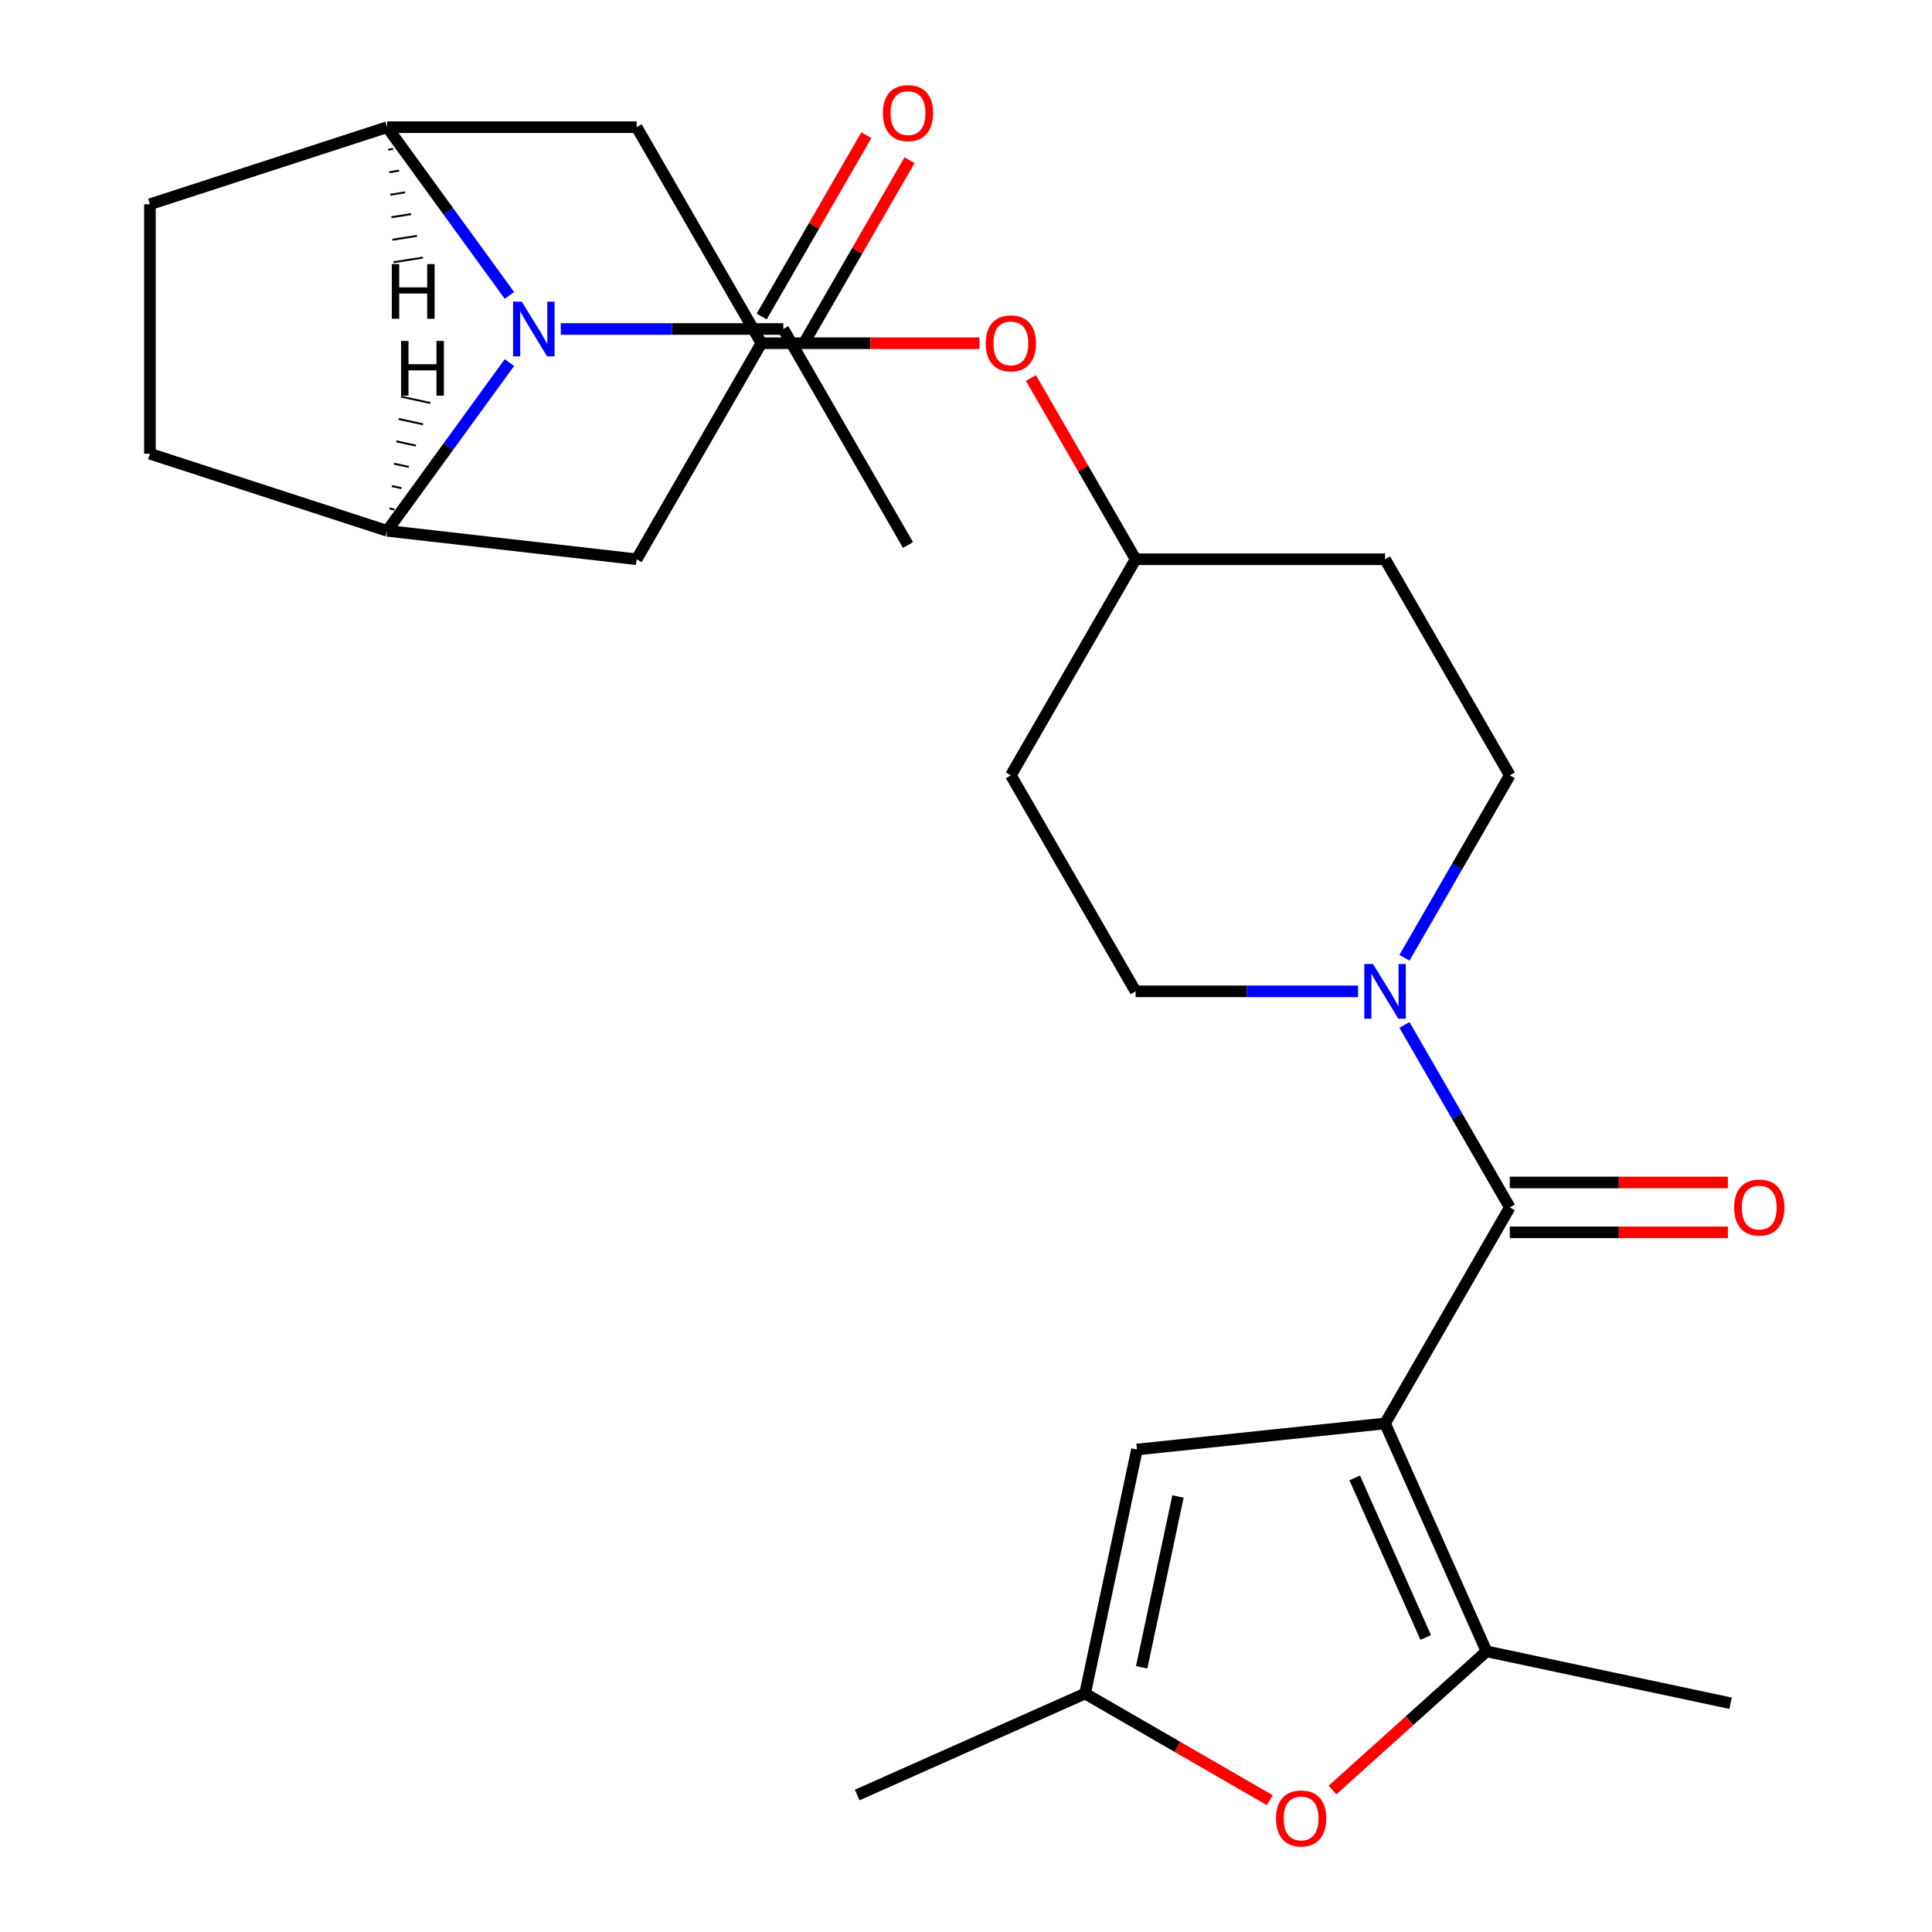 <?xml version='1.0' encoding='iso-8859-1'?>
<svg version='1.1' baseProfile='full'
              xmlns='http://www.w3.org/2000/svg'
                      xmlns:rdkit='http://www.rdkit.org/xml'
                      xmlns:xlink='http://www.w3.org/1999/xlink'
                  xml:space='preserve'
width='1000px' height='1000px' viewBox='0 0 1000 1000'>
<!-- END OF HEADER -->
<rect style='opacity:1.0;fill:#FFFFFF;stroke:none' width='1000' height='1000' x='0' y='0'> </rect>
<path class='bond-0' d='M 716.904,736.776 L 781.467,624.95' style='fill:none;fill-rule:evenodd;stroke:#000000;stroke-width:6px;stroke-linecap:butt;stroke-linejoin:miter;stroke-opacity:1' />
<path class='bond-2' d='M 716.904,736.776 L 769.424,854.737' style='fill:none;fill-rule:evenodd;stroke:#000000;stroke-width:6px;stroke-linecap:butt;stroke-linejoin:miter;stroke-opacity:1' />
<path class='bond-2' d='M 701.19,764.974 L 737.954,847.547' style='fill:none;fill-rule:evenodd;stroke:#000000;stroke-width:6px;stroke-linecap:butt;stroke-linejoin:miter;stroke-opacity:1' />
<path class='bond-6' d='M 716.904,736.776 L 588.487,750.273' style='fill:none;fill-rule:evenodd;stroke:#000000;stroke-width:6px;stroke-linecap:butt;stroke-linejoin:miter;stroke-opacity:1' />
<path class='bond-5' d='M 781.467,624.95 L 754.205,577.732' style='fill:none;fill-rule:evenodd;stroke:#000000;stroke-width:6px;stroke-linecap:butt;stroke-linejoin:miter;stroke-opacity:1' />
<path class='bond-5' d='M 754.205,577.732 L 726.943,530.513' style='fill:none;fill-rule:evenodd;stroke:#0000FF;stroke-width:6px;stroke-linecap:butt;stroke-linejoin:miter;stroke-opacity:1' />
<path class='bond-13' d='M 781.467,637.863 L 837.915,637.863' style='fill:none;fill-rule:evenodd;stroke:#000000;stroke-width:6px;stroke-linecap:butt;stroke-linejoin:miter;stroke-opacity:1' />
<path class='bond-13' d='M 837.915,637.863 L 894.363,637.863' style='fill:none;fill-rule:evenodd;stroke:#FF0000;stroke-width:6px;stroke-linecap:butt;stroke-linejoin:miter;stroke-opacity:1' />
<path class='bond-13' d='M 781.467,612.038 L 837.915,612.038' style='fill:none;fill-rule:evenodd;stroke:#000000;stroke-width:6px;stroke-linecap:butt;stroke-linejoin:miter;stroke-opacity:1' />
<path class='bond-13' d='M 837.915,612.038 L 894.363,612.038' style='fill:none;fill-rule:evenodd;stroke:#FF0000;stroke-width:6px;stroke-linecap:butt;stroke-linejoin:miter;stroke-opacity:1' />
<path class='bond-1' d='M 263.669,152.899 L 232.037,109.361' style='fill:none;fill-rule:evenodd;stroke:#0000FF;stroke-width:6px;stroke-linecap:butt;stroke-linejoin:miter;stroke-opacity:1' />
<path class='bond-1' d='M 232.037,109.361 L 200.405,65.823' style='fill:none;fill-rule:evenodd;stroke:#000000;stroke-width:6px;stroke-linecap:butt;stroke-linejoin:miter;stroke-opacity:1' />
<path class='bond-8' d='M 290.271,170.287 L 347.849,170.287' style='fill:none;fill-rule:evenodd;stroke:#0000FF;stroke-width:6px;stroke-linecap:butt;stroke-linejoin:miter;stroke-opacity:1' />
<path class='bond-8' d='M 347.849,170.287 L 405.427,170.287' style='fill:none;fill-rule:evenodd;stroke:#000000;stroke-width:6px;stroke-linecap:butt;stroke-linejoin:miter;stroke-opacity:1' />
<path class='bond-28' d='M 263.669,187.676 L 232.037,231.214' style='fill:none;fill-rule:evenodd;stroke:#0000FF;stroke-width:6px;stroke-linecap:butt;stroke-linejoin:miter;stroke-opacity:1' />
<path class='bond-28' d='M 232.037,231.214 L 200.405,274.752' style='fill:none;fill-rule:evenodd;stroke:#000000;stroke-width:6px;stroke-linecap:butt;stroke-linejoin:miter;stroke-opacity:1' />
<path class='bond-7' d='M 769.424,854.737 L 729.559,890.632' style='fill:none;fill-rule:evenodd;stroke:#000000;stroke-width:6px;stroke-linecap:butt;stroke-linejoin:miter;stroke-opacity:1' />
<path class='bond-7' d='M 729.559,890.632 L 689.694,926.526' style='fill:none;fill-rule:evenodd;stroke:#FF0000;stroke-width:6px;stroke-linecap:butt;stroke-linejoin:miter;stroke-opacity:1' />
<path class='bond-23' d='M 769.424,854.737 L 895.727,881.583' style='fill:none;fill-rule:evenodd;stroke:#000000;stroke-width:6px;stroke-linecap:butt;stroke-linejoin:miter;stroke-opacity:1' />
<path class='bond-3' d='M 200.405,65.823 L 329.53,65.823' style='fill:none;fill-rule:evenodd;stroke:#000000;stroke-width:6px;stroke-linecap:butt;stroke-linejoin:miter;stroke-opacity:1' />
<path class='bond-16' d='M 200.405,65.823 L 77.6,105.725' style='fill:none;fill-rule:evenodd;stroke:#000000;stroke-width:6px;stroke-linecap:butt;stroke-linejoin:miter;stroke-opacity:1' />
<path class='bond-30' d='M 200.943,77.477 L 203.494,77.073' style='fill:none;fill-rule:evenodd;stroke:#000000;stroke-width:1.0px;stroke-linecap:butt;stroke-linejoin:miter;stroke-opacity:1' />
<path class='bond-30' d='M 201.482,89.131 L 206.583,88.323' style='fill:none;fill-rule:evenodd;stroke:#000000;stroke-width:1.0px;stroke-linecap:butt;stroke-linejoin:miter;stroke-opacity:1' />
<path class='bond-30' d='M 202.02,100.785 L 209.672,99.573' style='fill:none;fill-rule:evenodd;stroke:#000000;stroke-width:1.0px;stroke-linecap:butt;stroke-linejoin:miter;stroke-opacity:1' />
<path class='bond-30' d='M 202.559,112.439 L 212.762,110.823' style='fill:none;fill-rule:evenodd;stroke:#000000;stroke-width:1.0px;stroke-linecap:butt;stroke-linejoin:miter;stroke-opacity:1' />
<path class='bond-30' d='M 203.097,124.093 L 215.851,122.073' style='fill:none;fill-rule:evenodd;stroke:#000000;stroke-width:1.0px;stroke-linecap:butt;stroke-linejoin:miter;stroke-opacity:1' />
<path class='bond-30' d='M 203.636,135.747 L 218.94,133.323' style='fill:none;fill-rule:evenodd;stroke:#000000;stroke-width:1.0px;stroke-linecap:butt;stroke-linejoin:miter;stroke-opacity:1' />
<path class='bond-4' d='M 200.405,274.752 L 329.53,289.474' style='fill:none;fill-rule:evenodd;stroke:#000000;stroke-width:6px;stroke-linecap:butt;stroke-linejoin:miter;stroke-opacity:1' />
<path class='bond-17' d='M 200.405,274.752 L 77.6,234.85' style='fill:none;fill-rule:evenodd;stroke:#000000;stroke-width:6px;stroke-linecap:butt;stroke-linejoin:miter;stroke-opacity:1' />
<path class='bond-31' d='M 204.121,263.724 L 201.597,263.176' style='fill:none;fill-rule:evenodd;stroke:#000000;stroke-width:1.0px;stroke-linecap:butt;stroke-linejoin:miter;stroke-opacity:1' />
<path class='bond-31' d='M 207.837,252.696 L 202.79,251.6' style='fill:none;fill-rule:evenodd;stroke:#000000;stroke-width:1.0px;stroke-linecap:butt;stroke-linejoin:miter;stroke-opacity:1' />
<path class='bond-31' d='M 211.553,241.668 L 203.982,240.024' style='fill:none;fill-rule:evenodd;stroke:#000000;stroke-width:1.0px;stroke-linecap:butt;stroke-linejoin:miter;stroke-opacity:1' />
<path class='bond-31' d='M 215.27,230.641 L 205.175,228.449' style='fill:none;fill-rule:evenodd;stroke:#000000;stroke-width:1.0px;stroke-linecap:butt;stroke-linejoin:miter;stroke-opacity:1' />
<path class='bond-31' d='M 218.986,219.613 L 206.367,216.873' style='fill:none;fill-rule:evenodd;stroke:#000000;stroke-width:1.0px;stroke-linecap:butt;stroke-linejoin:miter;stroke-opacity:1' />
<path class='bond-31' d='M 222.702,208.585 L 207.56,205.297' style='fill:none;fill-rule:evenodd;stroke:#000000;stroke-width:1.0px;stroke-linecap:butt;stroke-linejoin:miter;stroke-opacity:1' />
<path class='bond-14' d='M 726.943,495.737 L 754.205,448.518' style='fill:none;fill-rule:evenodd;stroke:#0000FF;stroke-width:6px;stroke-linecap:butt;stroke-linejoin:miter;stroke-opacity:1' />
<path class='bond-14' d='M 754.205,448.518 L 781.467,401.299' style='fill:none;fill-rule:evenodd;stroke:#000000;stroke-width:6px;stroke-linecap:butt;stroke-linejoin:miter;stroke-opacity:1' />
<path class='bond-15' d='M 702.936,513.125 L 645.358,513.125' style='fill:none;fill-rule:evenodd;stroke:#0000FF;stroke-width:6px;stroke-linecap:butt;stroke-linejoin:miter;stroke-opacity:1' />
<path class='bond-15' d='M 645.358,513.125 L 587.779,513.125' style='fill:none;fill-rule:evenodd;stroke:#000000;stroke-width:6px;stroke-linecap:butt;stroke-linejoin:miter;stroke-opacity:1' />
<path class='bond-9' d='M 588.487,750.273 L 561.64,876.576' style='fill:none;fill-rule:evenodd;stroke:#000000;stroke-width:6px;stroke-linecap:butt;stroke-linejoin:miter;stroke-opacity:1' />
<path class='bond-9' d='M 609.72,774.588 L 590.928,863' style='fill:none;fill-rule:evenodd;stroke:#000000;stroke-width:6px;stroke-linecap:butt;stroke-linejoin:miter;stroke-opacity:1' />
<path class='bond-26' d='M 657.238,931.769 L 609.439,904.172' style='fill:none;fill-rule:evenodd;stroke:#FF0000;stroke-width:6px;stroke-linecap:butt;stroke-linejoin:miter;stroke-opacity:1' />
<path class='bond-26' d='M 609.439,904.172 L 561.64,876.576' style='fill:none;fill-rule:evenodd;stroke:#000000;stroke-width:6px;stroke-linecap:butt;stroke-linejoin:miter;stroke-opacity:1' />
<path class='bond-18' d='M 416.61,176.744 L 443.699,129.825' style='fill:none;fill-rule:evenodd;stroke:#000000;stroke-width:6px;stroke-linecap:butt;stroke-linejoin:miter;stroke-opacity:1' />
<path class='bond-18' d='M 443.699,129.825 L 470.787,82.906' style='fill:none;fill-rule:evenodd;stroke:#FF0000;stroke-width:6px;stroke-linecap:butt;stroke-linejoin:miter;stroke-opacity:1' />
<path class='bond-18' d='M 394.245,163.831 L 421.333,116.913' style='fill:none;fill-rule:evenodd;stroke:#000000;stroke-width:6px;stroke-linecap:butt;stroke-linejoin:miter;stroke-opacity:1' />
<path class='bond-18' d='M 421.333,116.913 L 448.422,69.994' style='fill:none;fill-rule:evenodd;stroke:#FF0000;stroke-width:6px;stroke-linecap:butt;stroke-linejoin:miter;stroke-opacity:1' />
<path class='bond-24' d='M 405.427,170.287 L 469.99,282.113' style='fill:none;fill-rule:evenodd;stroke:#000000;stroke-width:6px;stroke-linecap:butt;stroke-linejoin:miter;stroke-opacity:1' />
<path class='bond-25' d='M 561.64,876.576 L 443.679,929.096' style='fill:none;fill-rule:evenodd;stroke:#000000;stroke-width:6px;stroke-linecap:butt;stroke-linejoin:miter;stroke-opacity:1' />
<path class='bond-10' d='M 329.53,289.474 L 394.092,177.649' style='fill:none;fill-rule:evenodd;stroke:#000000;stroke-width:6px;stroke-linecap:butt;stroke-linejoin:miter;stroke-opacity:1' />
<path class='bond-11' d='M 329.53,65.823 L 394.092,177.649' style='fill:none;fill-rule:evenodd;stroke:#000000;stroke-width:6px;stroke-linecap:butt;stroke-linejoin:miter;stroke-opacity:1' />
<path class='bond-12' d='M 394.092,177.649 L 450.541,177.649' style='fill:none;fill-rule:evenodd;stroke:#000000;stroke-width:6px;stroke-linecap:butt;stroke-linejoin:miter;stroke-opacity:1' />
<path class='bond-12' d='M 450.541,177.649 L 506.989,177.649' style='fill:none;fill-rule:evenodd;stroke:#FF0000;stroke-width:6px;stroke-linecap:butt;stroke-linejoin:miter;stroke-opacity:1' />
<path class='bond-20' d='M 781.467,401.299 L 716.904,289.474' style='fill:none;fill-rule:evenodd;stroke:#000000;stroke-width:6px;stroke-linecap:butt;stroke-linejoin:miter;stroke-opacity:1' />
<path class='bond-21' d='M 587.779,513.125 L 523.217,401.299' style='fill:none;fill-rule:evenodd;stroke:#000000;stroke-width:6px;stroke-linecap:butt;stroke-linejoin:miter;stroke-opacity:1' />
<path class='bond-29' d='M 77.6,105.725 L 77.6,234.85' style='fill:none;fill-rule:evenodd;stroke:#000000;stroke-width:6px;stroke-linecap:butt;stroke-linejoin:miter;stroke-opacity:1' />
<path class='bond-19' d='M 533.603,195.637 L 560.691,242.555' style='fill:none;fill-rule:evenodd;stroke:#FF0000;stroke-width:6px;stroke-linecap:butt;stroke-linejoin:miter;stroke-opacity:1' />
<path class='bond-19' d='M 560.691,242.555 L 587.779,289.474' style='fill:none;fill-rule:evenodd;stroke:#000000;stroke-width:6px;stroke-linecap:butt;stroke-linejoin:miter;stroke-opacity:1' />
<path class='bond-27' d='M 716.904,289.474 L 587.779,289.474' style='fill:none;fill-rule:evenodd;stroke:#000000;stroke-width:6px;stroke-linecap:butt;stroke-linejoin:miter;stroke-opacity:1' />
<path class='bond-22' d='M 523.217,401.299 L 587.779,289.474' style='fill:none;fill-rule:evenodd;stroke:#000000;stroke-width:6px;stroke-linecap:butt;stroke-linejoin:miter;stroke-opacity:1' />
<path  class='atom-2' d='M 270.043 156.127
L 279.323 171.127
Q 280.243 172.607, 281.723 175.287
Q 283.203 177.967, 283.283 178.127
L 283.283 156.127
L 287.043 156.127
L 287.043 184.447
L 283.163 184.447
L 273.203 168.047
Q 272.043 166.127, 270.803 163.927
Q 269.603 161.727, 269.243 161.047
L 269.243 184.447
L 265.563 184.447
L 265.563 156.127
L 270.043 156.127
' fill='#0000FF'/>
<path  class='atom-6' d='M 710.644 498.965
L 719.924 513.965
Q 720.844 515.445, 722.324 518.125
Q 723.804 520.805, 723.884 520.965
L 723.884 498.965
L 727.644 498.965
L 727.644 527.285
L 723.764 527.285
L 713.804 510.885
Q 712.644 508.965, 711.404 506.765
Q 710.204 504.565, 709.844 503.885
L 709.844 527.285
L 706.164 527.285
L 706.164 498.965
L 710.644 498.965
' fill='#0000FF'/>
<path  class='atom-8' d='M 660.466 941.218
Q 660.466 934.418, 663.826 930.618
Q 667.186 926.818, 673.466 926.818
Q 679.746 926.818, 683.106 930.618
Q 686.466 934.418, 686.466 941.218
Q 686.466 948.098, 683.066 952.018
Q 679.666 955.898, 673.466 955.898
Q 667.226 955.898, 663.826 952.018
Q 660.466 948.138, 660.466 941.218
M 673.466 952.698
Q 677.786 952.698, 680.106 949.818
Q 682.466 946.898, 682.466 941.218
Q 682.466 935.658, 680.106 932.858
Q 677.786 930.018, 673.466 930.018
Q 669.146 930.018, 666.786 932.818
Q 664.466 935.618, 664.466 941.218
Q 664.466 946.938, 666.786 949.818
Q 669.146 952.698, 673.466 952.698
' fill='#FF0000'/>
<path  class='atom-14' d='M 897.592 625.03
Q 897.592 618.23, 900.952 614.43
Q 904.312 610.63, 910.592 610.63
Q 916.872 610.63, 920.232 614.43
Q 923.592 618.23, 923.592 625.03
Q 923.592 631.91, 920.192 635.83
Q 916.792 639.71, 910.592 639.71
Q 904.352 639.71, 900.952 635.83
Q 897.592 631.95, 897.592 625.03
M 910.592 636.51
Q 914.912 636.51, 917.232 633.63
Q 919.592 630.71, 919.592 625.03
Q 919.592 619.47, 917.232 616.67
Q 914.912 613.83, 910.592 613.83
Q 906.272 613.83, 903.912 616.63
Q 901.592 619.43, 901.592 625.03
Q 901.592 630.75, 903.912 633.63
Q 906.272 636.51, 910.592 636.51
' fill='#FF0000'/>
<path  class='atom-19' d='M 456.99 58.542
Q 456.99 51.742, 460.35 47.942
Q 463.71 44.142, 469.99 44.142
Q 476.27 44.142, 479.63 47.942
Q 482.99 51.742, 482.99 58.542
Q 482.99 65.422, 479.59 69.342
Q 476.19 73.222, 469.99 73.222
Q 463.75 73.222, 460.35 69.342
Q 456.99 65.462, 456.99 58.542
M 469.99 70.022
Q 474.31 70.022, 476.63 67.142
Q 478.99 64.222, 478.99 58.542
Q 478.99 52.982, 476.63 50.182
Q 474.31 47.342, 469.99 47.342
Q 465.67 47.342, 463.31 50.142
Q 460.99 52.942, 460.99 58.542
Q 460.99 64.262, 463.31 67.142
Q 465.67 70.022, 469.99 70.022
' fill='#FF0000'/>
<path  class='atom-20' d='M 510.217 177.729
Q 510.217 170.929, 513.577 167.129
Q 516.937 163.329, 523.217 163.329
Q 529.497 163.329, 532.857 167.129
Q 536.217 170.929, 536.217 177.729
Q 536.217 184.609, 532.817 188.529
Q 529.417 192.409, 523.217 192.409
Q 516.977 192.409, 513.577 188.529
Q 510.217 184.649, 510.217 177.729
M 523.217 189.209
Q 527.537 189.209, 529.857 186.329
Q 532.217 183.409, 532.217 177.729
Q 532.217 172.169, 529.857 169.369
Q 527.537 166.529, 523.217 166.529
Q 518.897 166.529, 516.537 169.329
Q 514.217 172.129, 514.217 177.729
Q 514.217 183.449, 516.537 186.329
Q 518.897 189.209, 523.217 189.209
' fill='#FF0000'/>
<path  class='atom-27' d='M 202.791 136.687
L 206.631 136.687
L 206.631 148.727
L 221.111 148.727
L 221.111 136.687
L 224.951 136.687
L 224.951 165.007
L 221.111 165.007
L 221.111 151.927
L 206.631 151.927
L 206.631 165.007
L 202.791 165.007
L 202.791 136.687
' fill='#000000'/>
<path  class='atom-28' d='M 207.593 176.469
L 211.433 176.469
L 211.433 188.509
L 225.913 188.509
L 225.913 176.469
L 229.753 176.469
L 229.753 204.789
L 225.913 204.789
L 225.913 191.709
L 211.433 191.709
L 211.433 204.789
L 207.593 204.789
L 207.593 176.469
' fill='#000000'/>
</svg>
